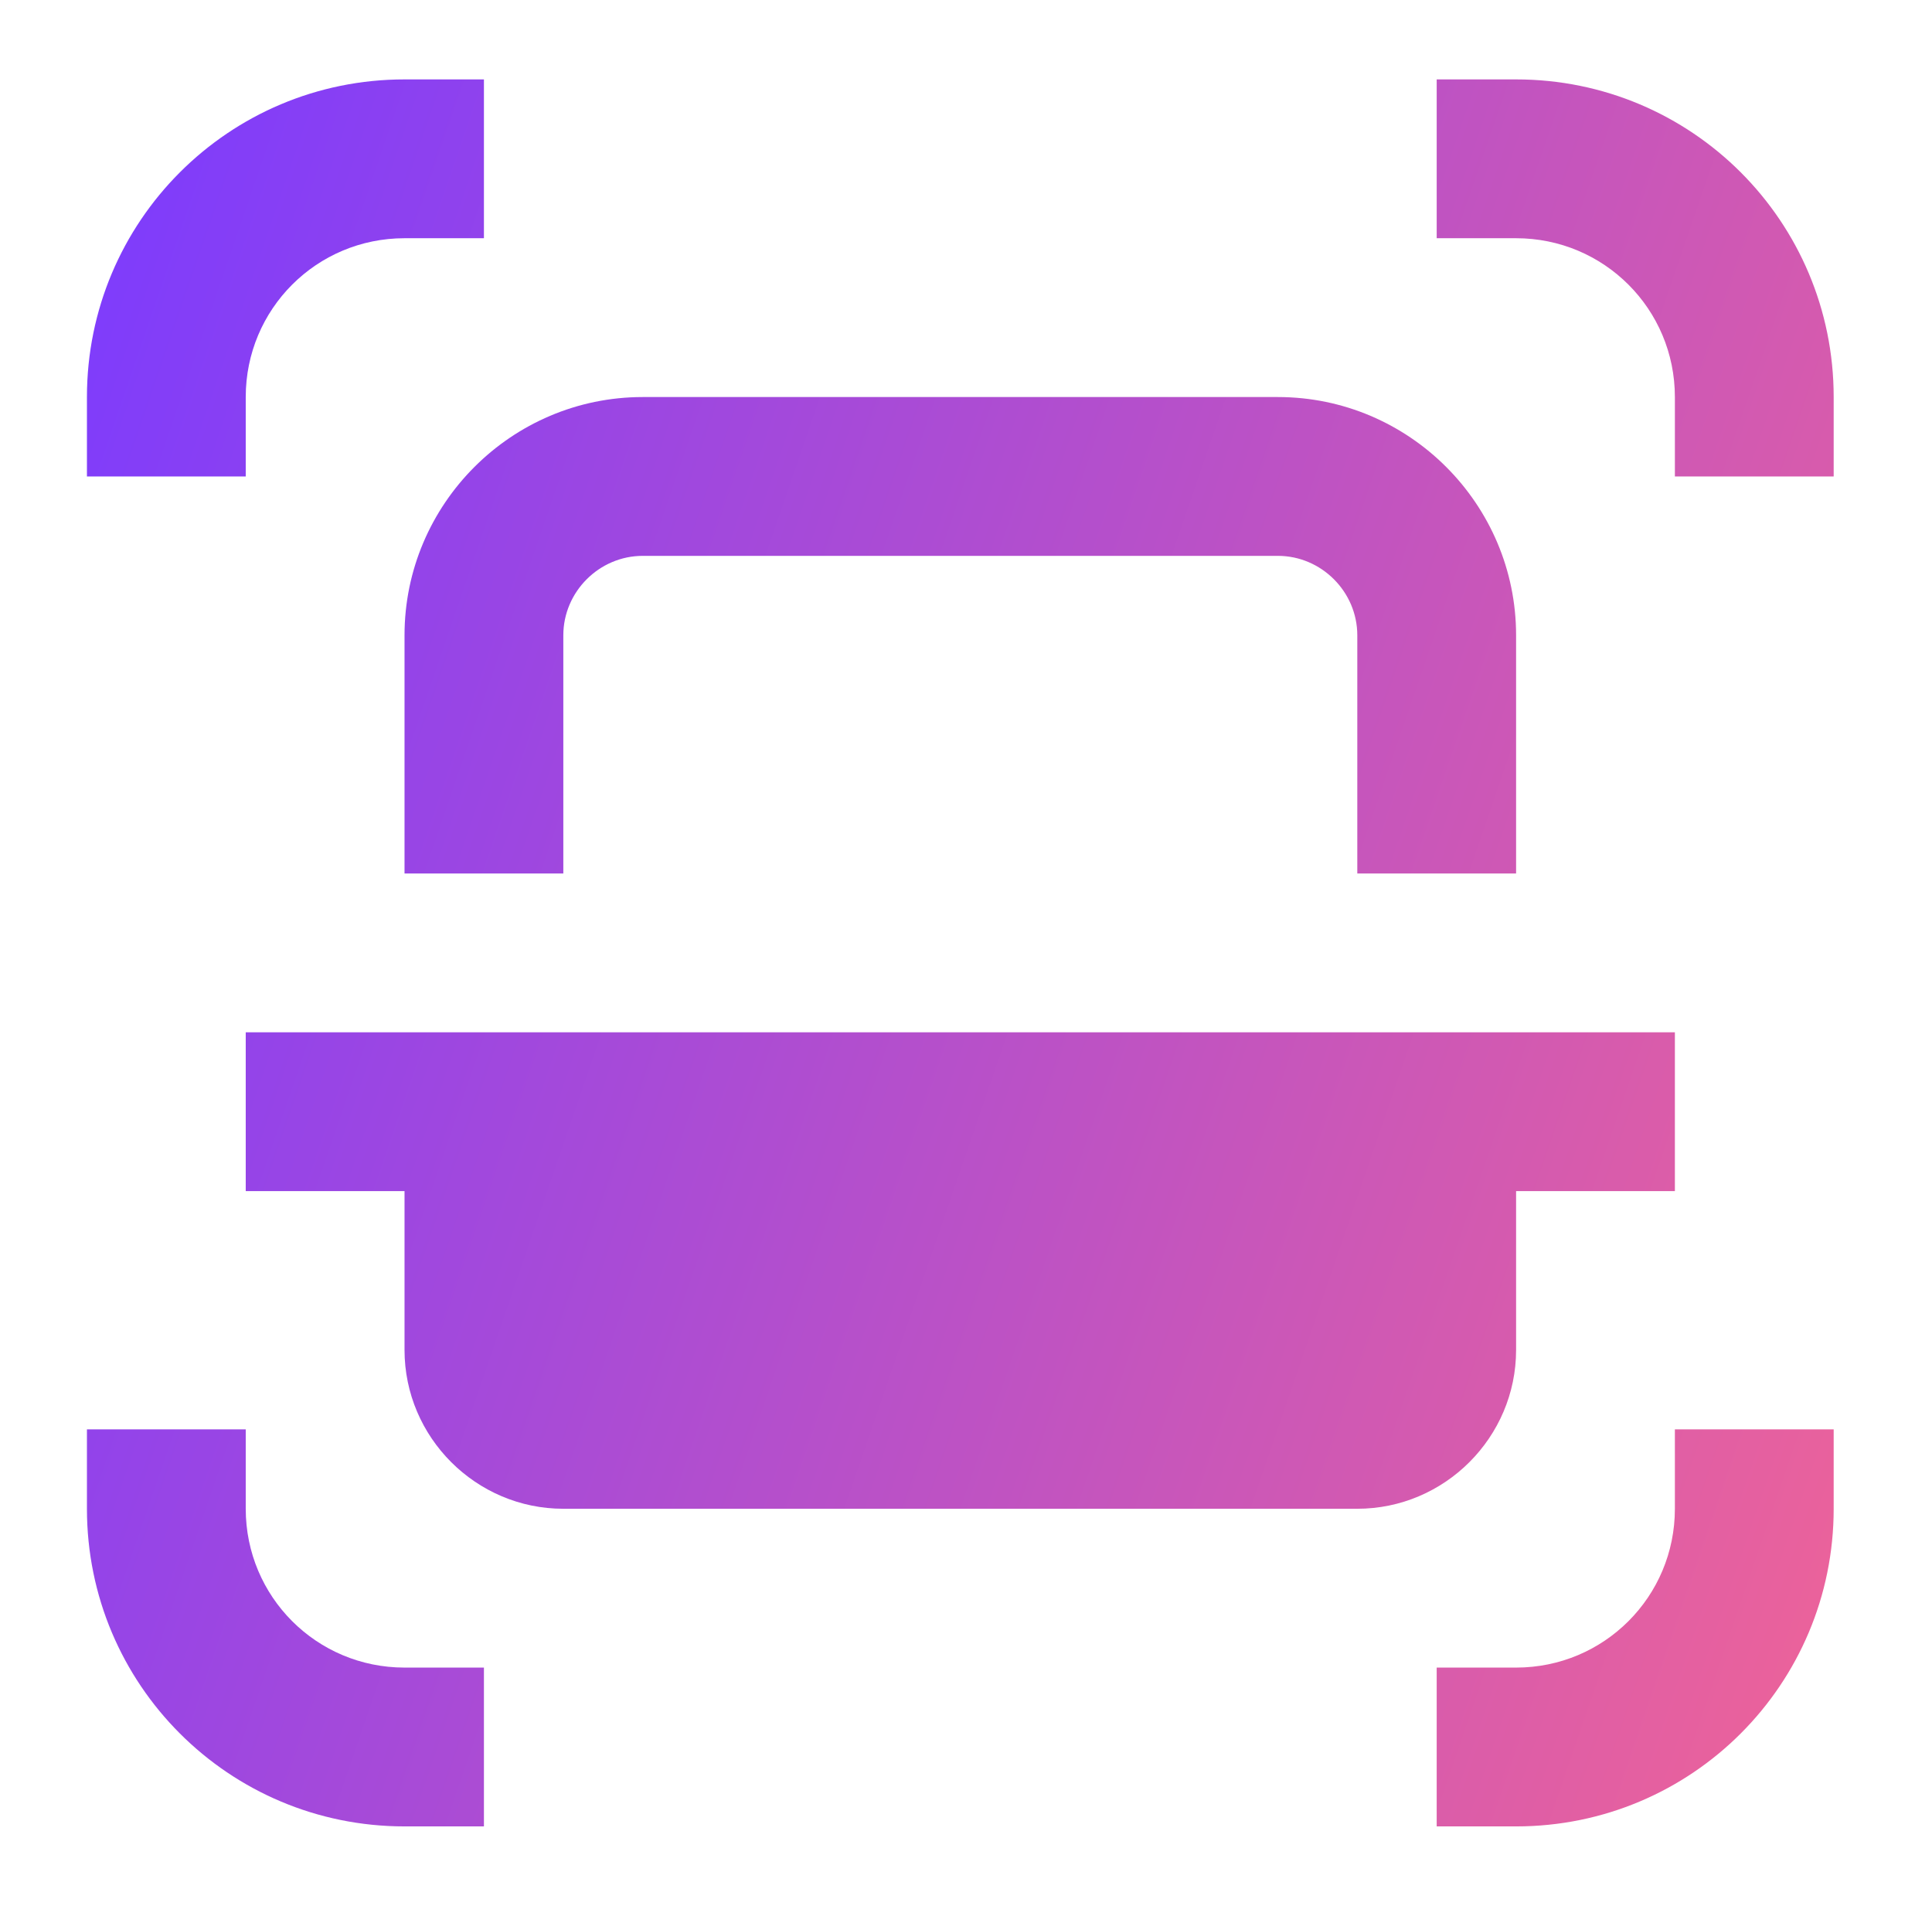 <svg width="73" height="72" viewBox="0 0 73 72" fill="none" xmlns="http://www.w3.org/2000/svg">
<g clip-path="url(#clip0_3149_24984)">
<path fill-rule="evenodd" clip-rule="evenodd" d="M9.285 15C9.285 11.677 11.962 9 15.285 9H18.285V3H15.285C8.648 3 3.285 8.363 3.285 15V18H9.285V15ZM24.285 21C22.642 21 21.285 22.357 21.285 24V33H15.285V24C15.285 19.043 19.328 15 24.285 15H48.285C53.242 15 57.285 19.043 57.285 24V33H51.285V24C51.285 22.357 49.928 21 48.285 21H24.285ZM57.285 45V51C57.285 54.3 54.585 57 51.285 57H21.285C17.985 57 15.285 54.3 15.285 51V45H9.285V39H63.285V45H57.285ZM63.285 57V54H69.285V57C69.285 63.637 63.922 69 57.285 69H54.285V63H57.285C60.608 63 63.285 60.323 63.285 57ZM9.285 57V54H3.285V57C3.285 63.637 8.648 69 15.285 69H18.285V63H15.285C11.962 63 9.285 60.323 9.285 57ZM57.285 9H54.285V3H57.285C63.922 3 69.285 8.363 69.285 15V18H63.285V15C63.285 11.677 60.608 9 57.285 9Z" fill="url(#paint0_linear_3149_24984)"/>
</g>
<defs>
<linearGradient id="paint0_linear_3149_24984" x1="3.285" y1="3" x2="87.655" y2="31.982" gradientUnits="userSpaceOnUse">
<stop stop-color="#7B3BFF"/>
<stop offset="1" stop-color="#F66691"/>
</linearGradient>
<clipPath id="clip0_3149_24984">
<rect width="72" height="72" fill="white" transform="translate(0.285)"/>
</clipPath>
</defs>
</svg>
